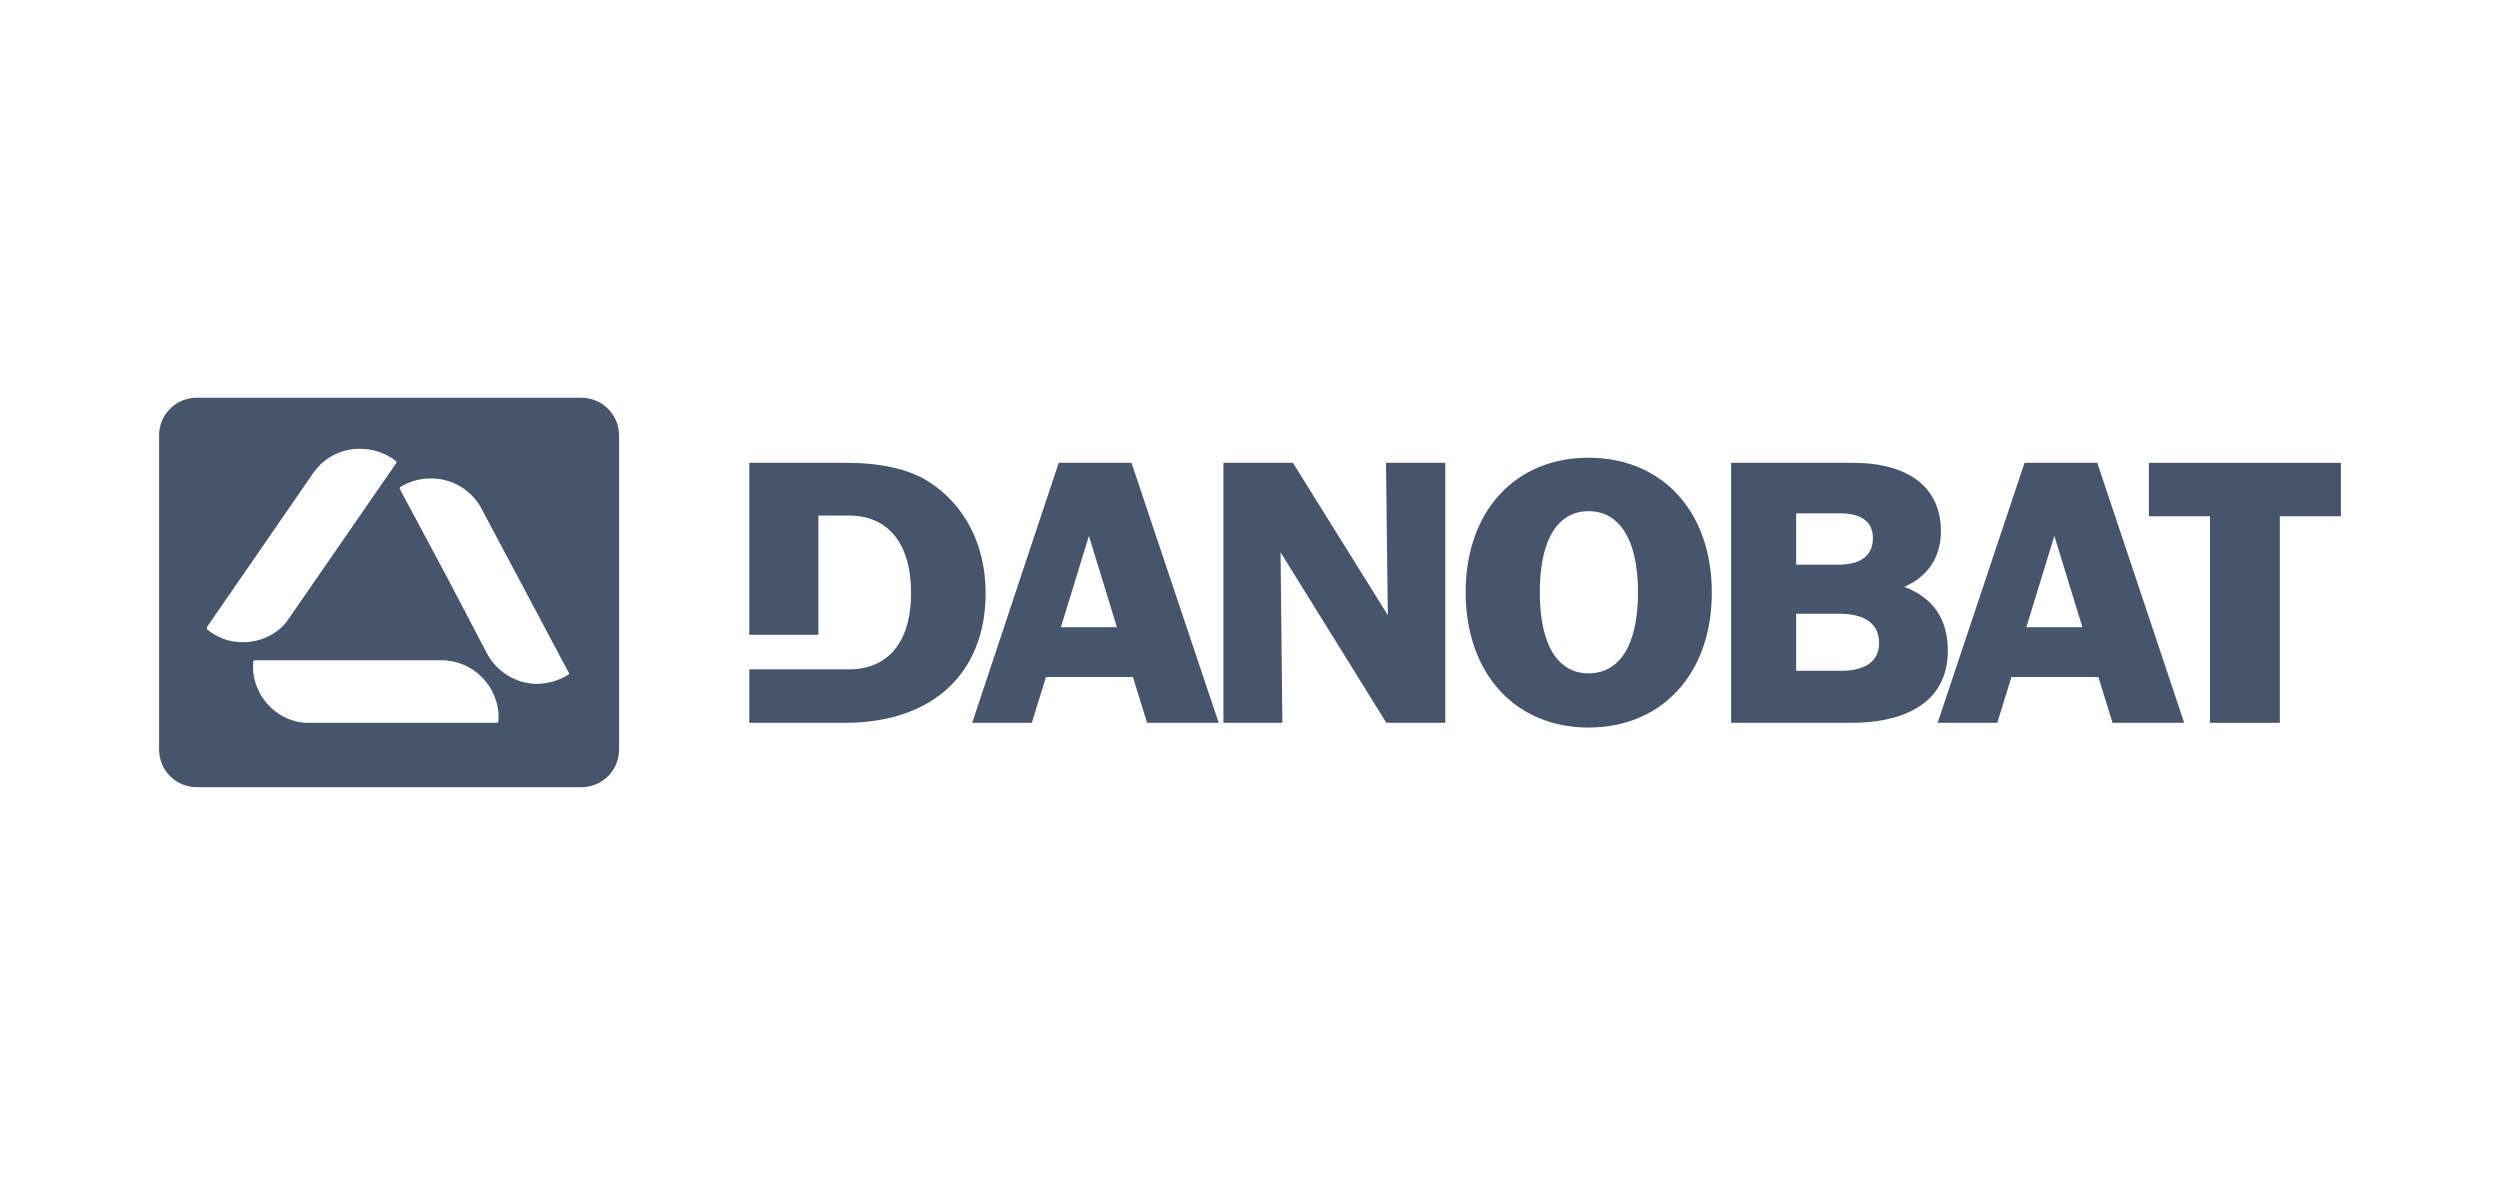 <svg width="220" height="104" viewBox="0 0 220 104" fill="none" xmlns="http://www.w3.org/2000/svg">
<path fill-rule="evenodd" clip-rule="evenodd" d="M17.328 35H51.152C53.008 35 54.48 36.504 54.48 38.328V65.944C54.48 67.8 53.008 69.272 51.152 69.272H17.328C15.472 69.272 14 67.8 14 65.944V38.328C14 36.472 15.472 35 17.328 35ZM21.008 56.504C19.984 56.44 19.088 56.056 18.256 55.416C18.192 55.352 18.192 55.288 18.224 55.16L27.632 41.528C28.656 40.12 30.352 39.352 32.08 39.512C33.072 39.576 34.064 39.96 34.832 40.568C34.896 40.632 34.896 40.696 34.864 40.76L25.424 54.424C24.528 55.832 22.736 56.632 21.008 56.504ZM47.152 60.184C48.144 60.184 49.104 59.928 50 59.384C50.096 59.352 50.128 59.256 50.064 59.224L42.288 44.6C41.392 43.096 39.856 42.168 38.096 42.104C37.072 42.072 36.08 42.328 35.248 42.84C35.184 42.872 35.152 42.968 35.184 43.032L39.312 50.744L42.832 57.464C43.696 59.096 45.328 60.12 47.152 60.184ZM27.152 63.608H43.696C43.76 63.608 43.888 63.544 43.856 63.448C43.952 62.488 43.696 61.496 43.184 60.6C42.288 59.096 40.752 58.168 38.992 58.104H22.448C22.352 58.104 22.288 58.136 22.288 58.232C22.192 59.256 22.416 60.216 22.928 61.112C23.824 62.68 25.52 63.64 27.152 63.608Z" fill="#46556B"/>
<path fill-rule="evenodd" clip-rule="evenodd" d="M177.008 59.575L175.76 63.608H170.512L178.16 40.727H184.56L192.208 63.608H185.904L184.656 59.575H177.008ZM183.248 55.191L180.784 47.159L178.32 55.191H183.248Z" fill="#46556B"/>
<path fill-rule="evenodd" clip-rule="evenodd" d="M167.568 51.639C170.128 52.599 171.408 54.487 171.408 57.272C171.408 61.367 168.304 63.608 162.864 63.608H152.336V40.727H163.024C167.984 40.727 170.8 42.904 170.8 46.743C170.8 49.047 169.616 50.776 167.568 51.639ZM158.064 45.176H161.936C163.92 45.176 164.816 46.008 164.816 47.352C164.816 48.792 163.856 49.688 161.808 49.688H158.064V45.176ZM158.064 59.032V54.008H161.84C164.272 54.008 165.36 54.999 165.36 56.599C165.36 58.072 164.304 59.032 162 59.032H158.064Z" fill="#46556B"/>
<path d="M112.688 48.6L122 63.608H127.184V40.728H121.968L122.128 54.136L113.776 40.728H107.664V63.608H112.848L112.688 48.6Z" fill="#46556B"/>
<path fill-rule="evenodd" clip-rule="evenodd" d="M150.64 52.151C150.64 59.351 146.192 64.023 139.792 64.023C133.392 64.023 129.008 59.351 128.976 52.151C128.976 44.919 133.392 40.279 139.792 40.279C146.192 40.279 150.64 44.919 150.64 52.151ZM144.144 52.119C144.144 47.287 142.384 44.983 139.792 44.983C137.2 44.983 135.504 47.287 135.504 52.119C135.504 56.951 137.2 59.255 139.792 59.255C142.416 59.255 144.144 56.951 144.144 52.119Z" fill="#46556B"/>
<path d="M189.104 40.728V45.432H194.48V63.608H200.624V45.432H206V40.728H189.104Z" fill="#46556B"/>
<path d="M86.736 52.184C86.736 47.928 84.88 44.377 81.68 42.361C79.952 41.273 77.488 40.728 74.48 40.728H65.936V55.864H72.016V45.368H74.704C78.128 45.368 80.176 47.8 80.176 52.184C80.176 56.569 78.096 58.904 74.704 58.904H71.696H65.936V63.608H74.352C82.128 63.608 86.736 59.193 86.736 52.184" fill="#46556B"/>
<path fill-rule="evenodd" clip-rule="evenodd" d="M92.048 59.575L90.8 63.608H85.552L93.168 40.727H99.568L107.248 63.608H100.944L99.696 59.575H92.048ZM98.288 55.191L95.824 47.159L93.36 55.191H98.288Z" fill="#46556B"/>
</svg>
